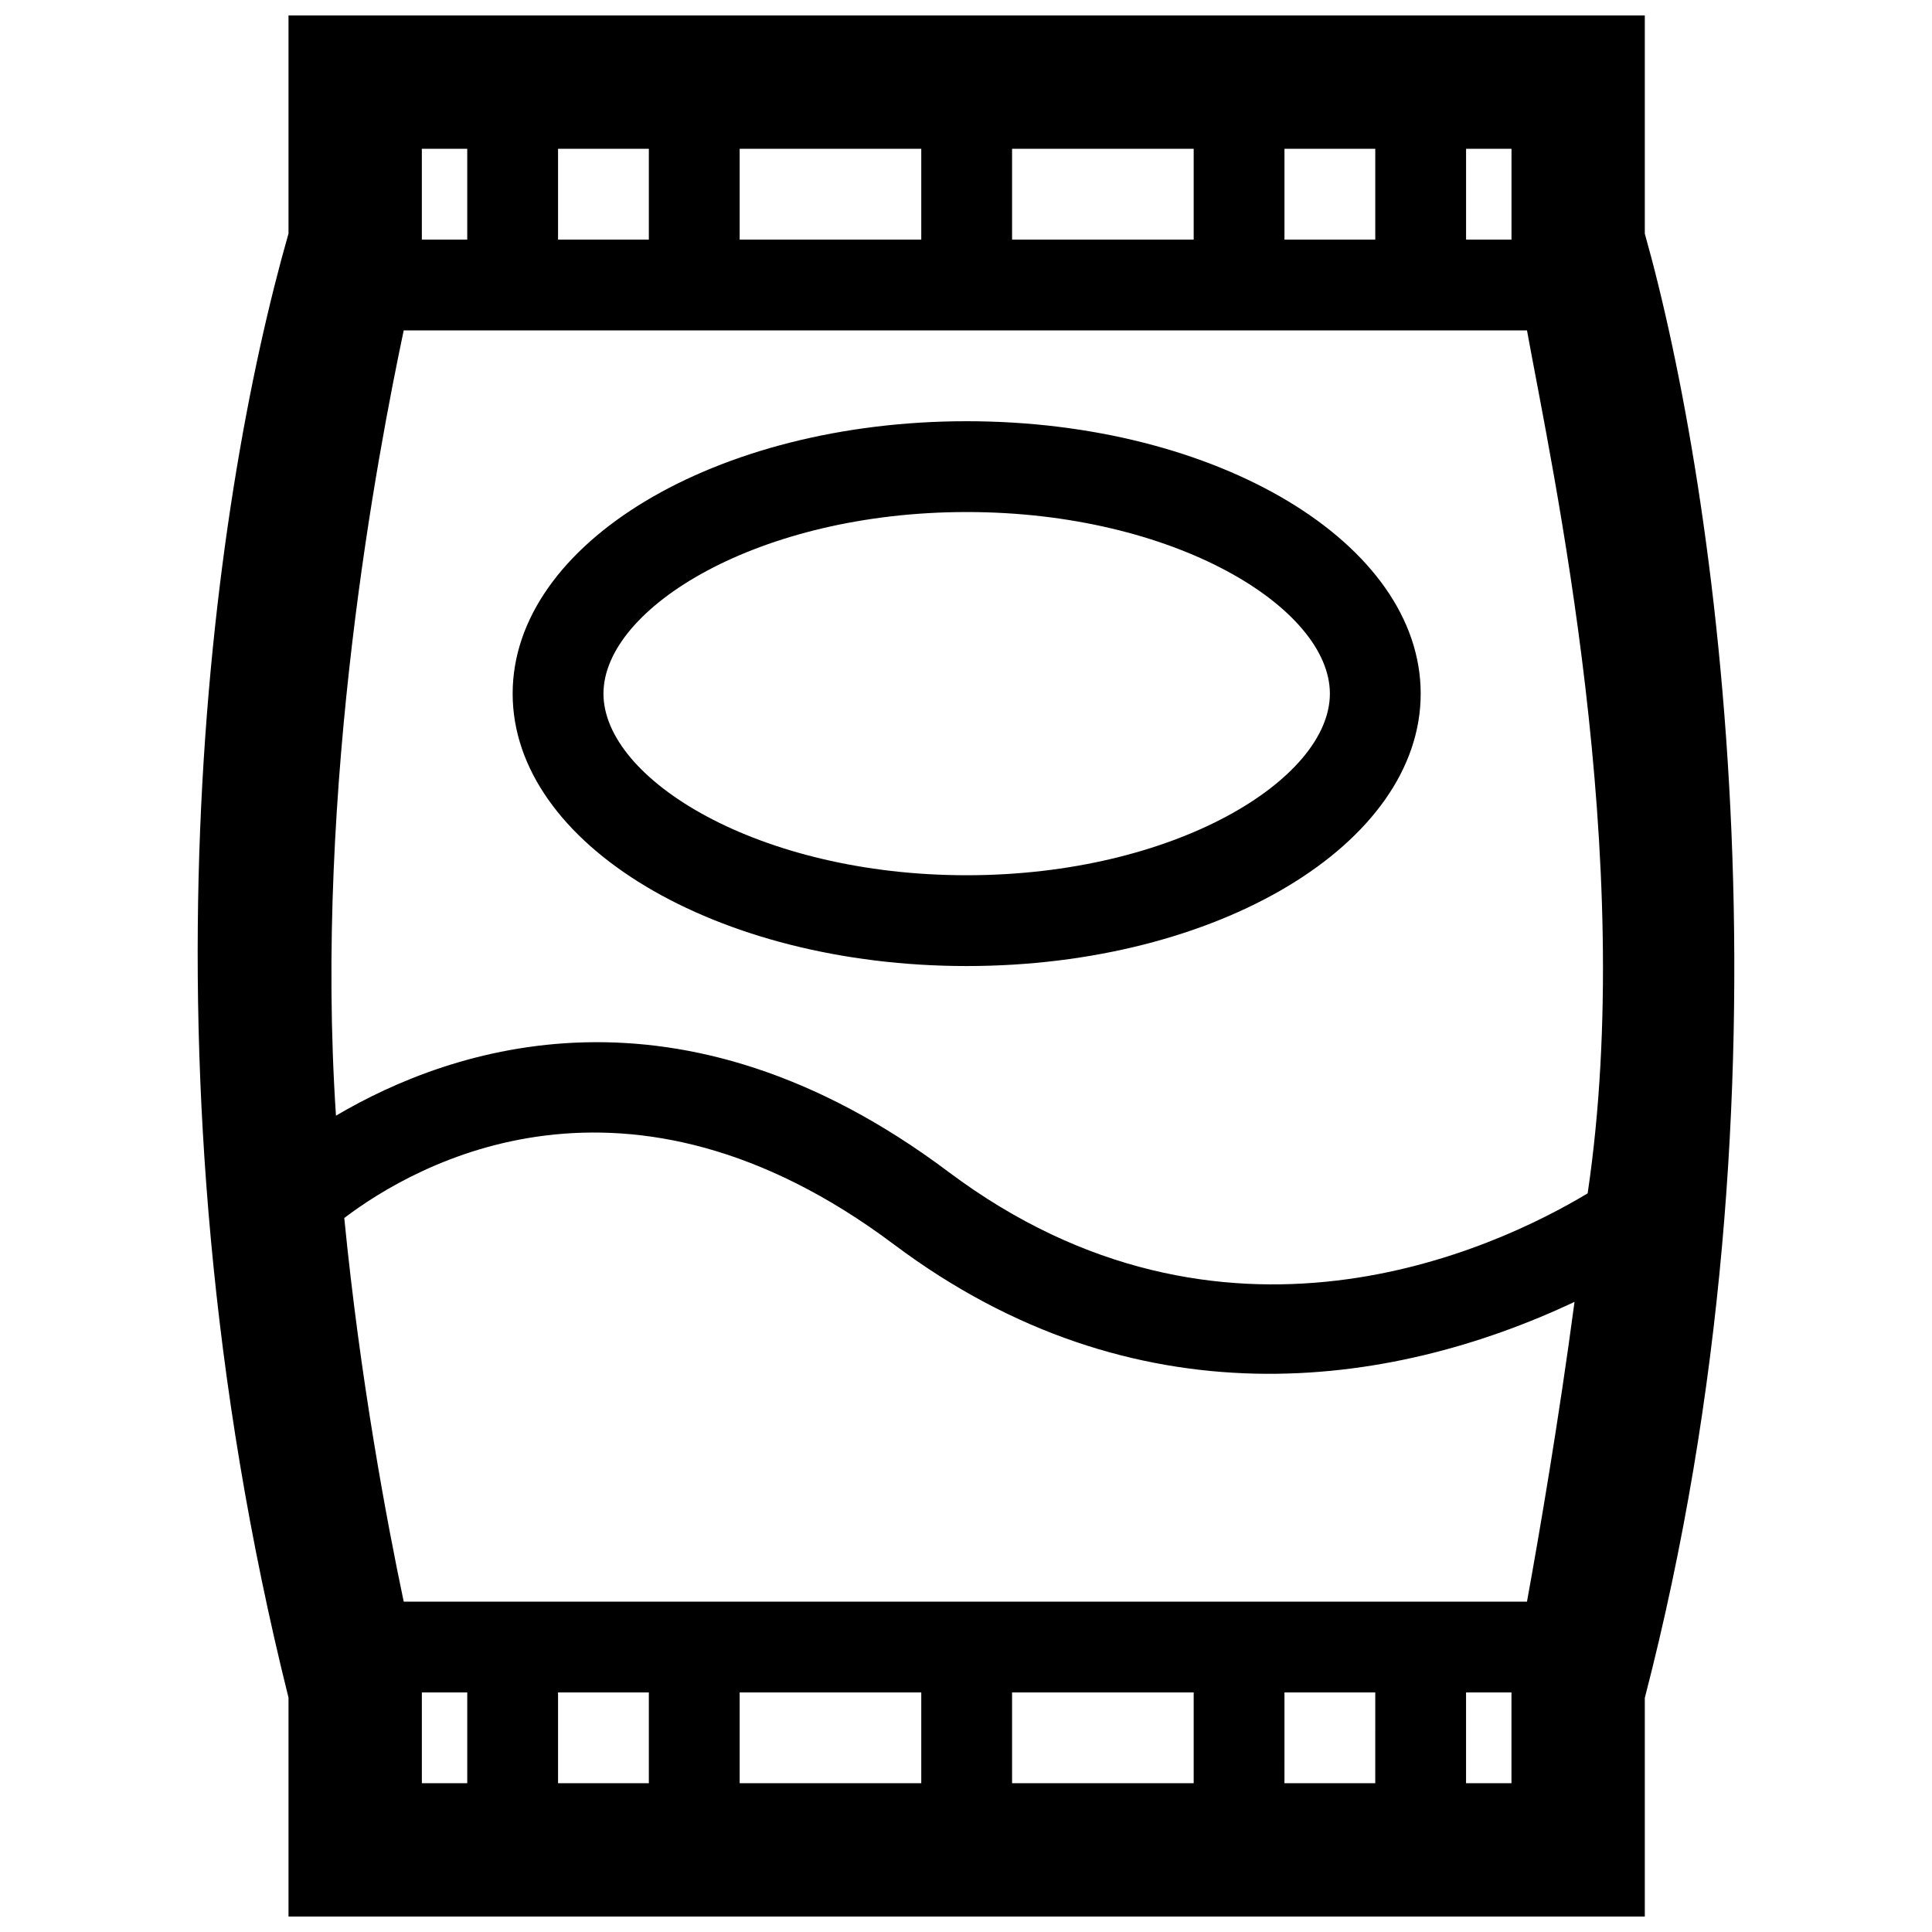 <?xml version="1.0" encoding="UTF-8"?>
<!-- Uploaded to: ICON Repo, www.svgrepo.com, Generator: ICON Repo Mixer Tools -->
<svg width="800px" height="800px" version="1.1" viewBox="144 144 512 512" xmlns="http://www.w3.org/2000/svg">
 <defs>
  <clipPath id="a">
   <path d="m196 148.09h408v503.81h-408z"/>
  </clipPath>
 </defs>
 <g clip-path="url(#a)">
  <path d="m579.89 205.91v-57.812h-359.43v57.785c-20.574 72.066-41.891 220.06 0 388.02v58.008h359.43v-57.953c42.078-162.27 19.164-320.1 0-388.04zm-47.363-22.477h12.035v24.062h-12.035zm-48.129 0h24.062v24.062h-24.062zm-72.188 0h48.129v24.062h-48.129zm-72.191 0h48.125v24.062h-48.125zm-48.129 0h24.062v24.062h-24.062zm-36.098 0h12.031v24.062h-12.031zm12.035 433.14h-12.031v-24.062h12.031zm48.125 0h-24.062v-24.062h24.062zm72.191 0h-48.125v-24.062h48.125zm72.195 0h-48.129v-24.062h48.129zm48.117 0h-24.062l0.004-24.062h24.062zm36.098 0h-12.035v-24.062h12.035zm4.117-48.125h-297.68c-4.469-21.195-11.539-58.805-15.754-101.67 19.09-14.465 74.73-46.184 145.69 7.027 63.762 47.82 131.2 38.379 180.34 15.203-4.191 31.445-9.25 60.992-12.598 79.438zm16.078-108.2c-24.539 14.742-96.652 48.836-169.39-5.688-71.406-53.566-131.62-33.016-162.32-14.895-5.875-87.562 11.25-176.27 17.949-208.11l297.68 0.004c6.609 36.461 29.289 139.59 16.078 228.68zm-164.57-204.62c-66.457 0-120.32 32.312-120.32 72.191s53.859 72.191 120.32 72.191 120.32-32.309 120.32-72.191c-0.004-39.879-53.855-72.191-120.32-72.191zm0 120.32c-55.098 0-96.254-25.414-96.254-48.129 0-22.711 41.156-48.125 96.254-48.125 55.098 0 96.254 25.414 96.254 48.125 0.004 22.711-41.16 48.129-96.254 48.129z"/>
 </g>
</svg>